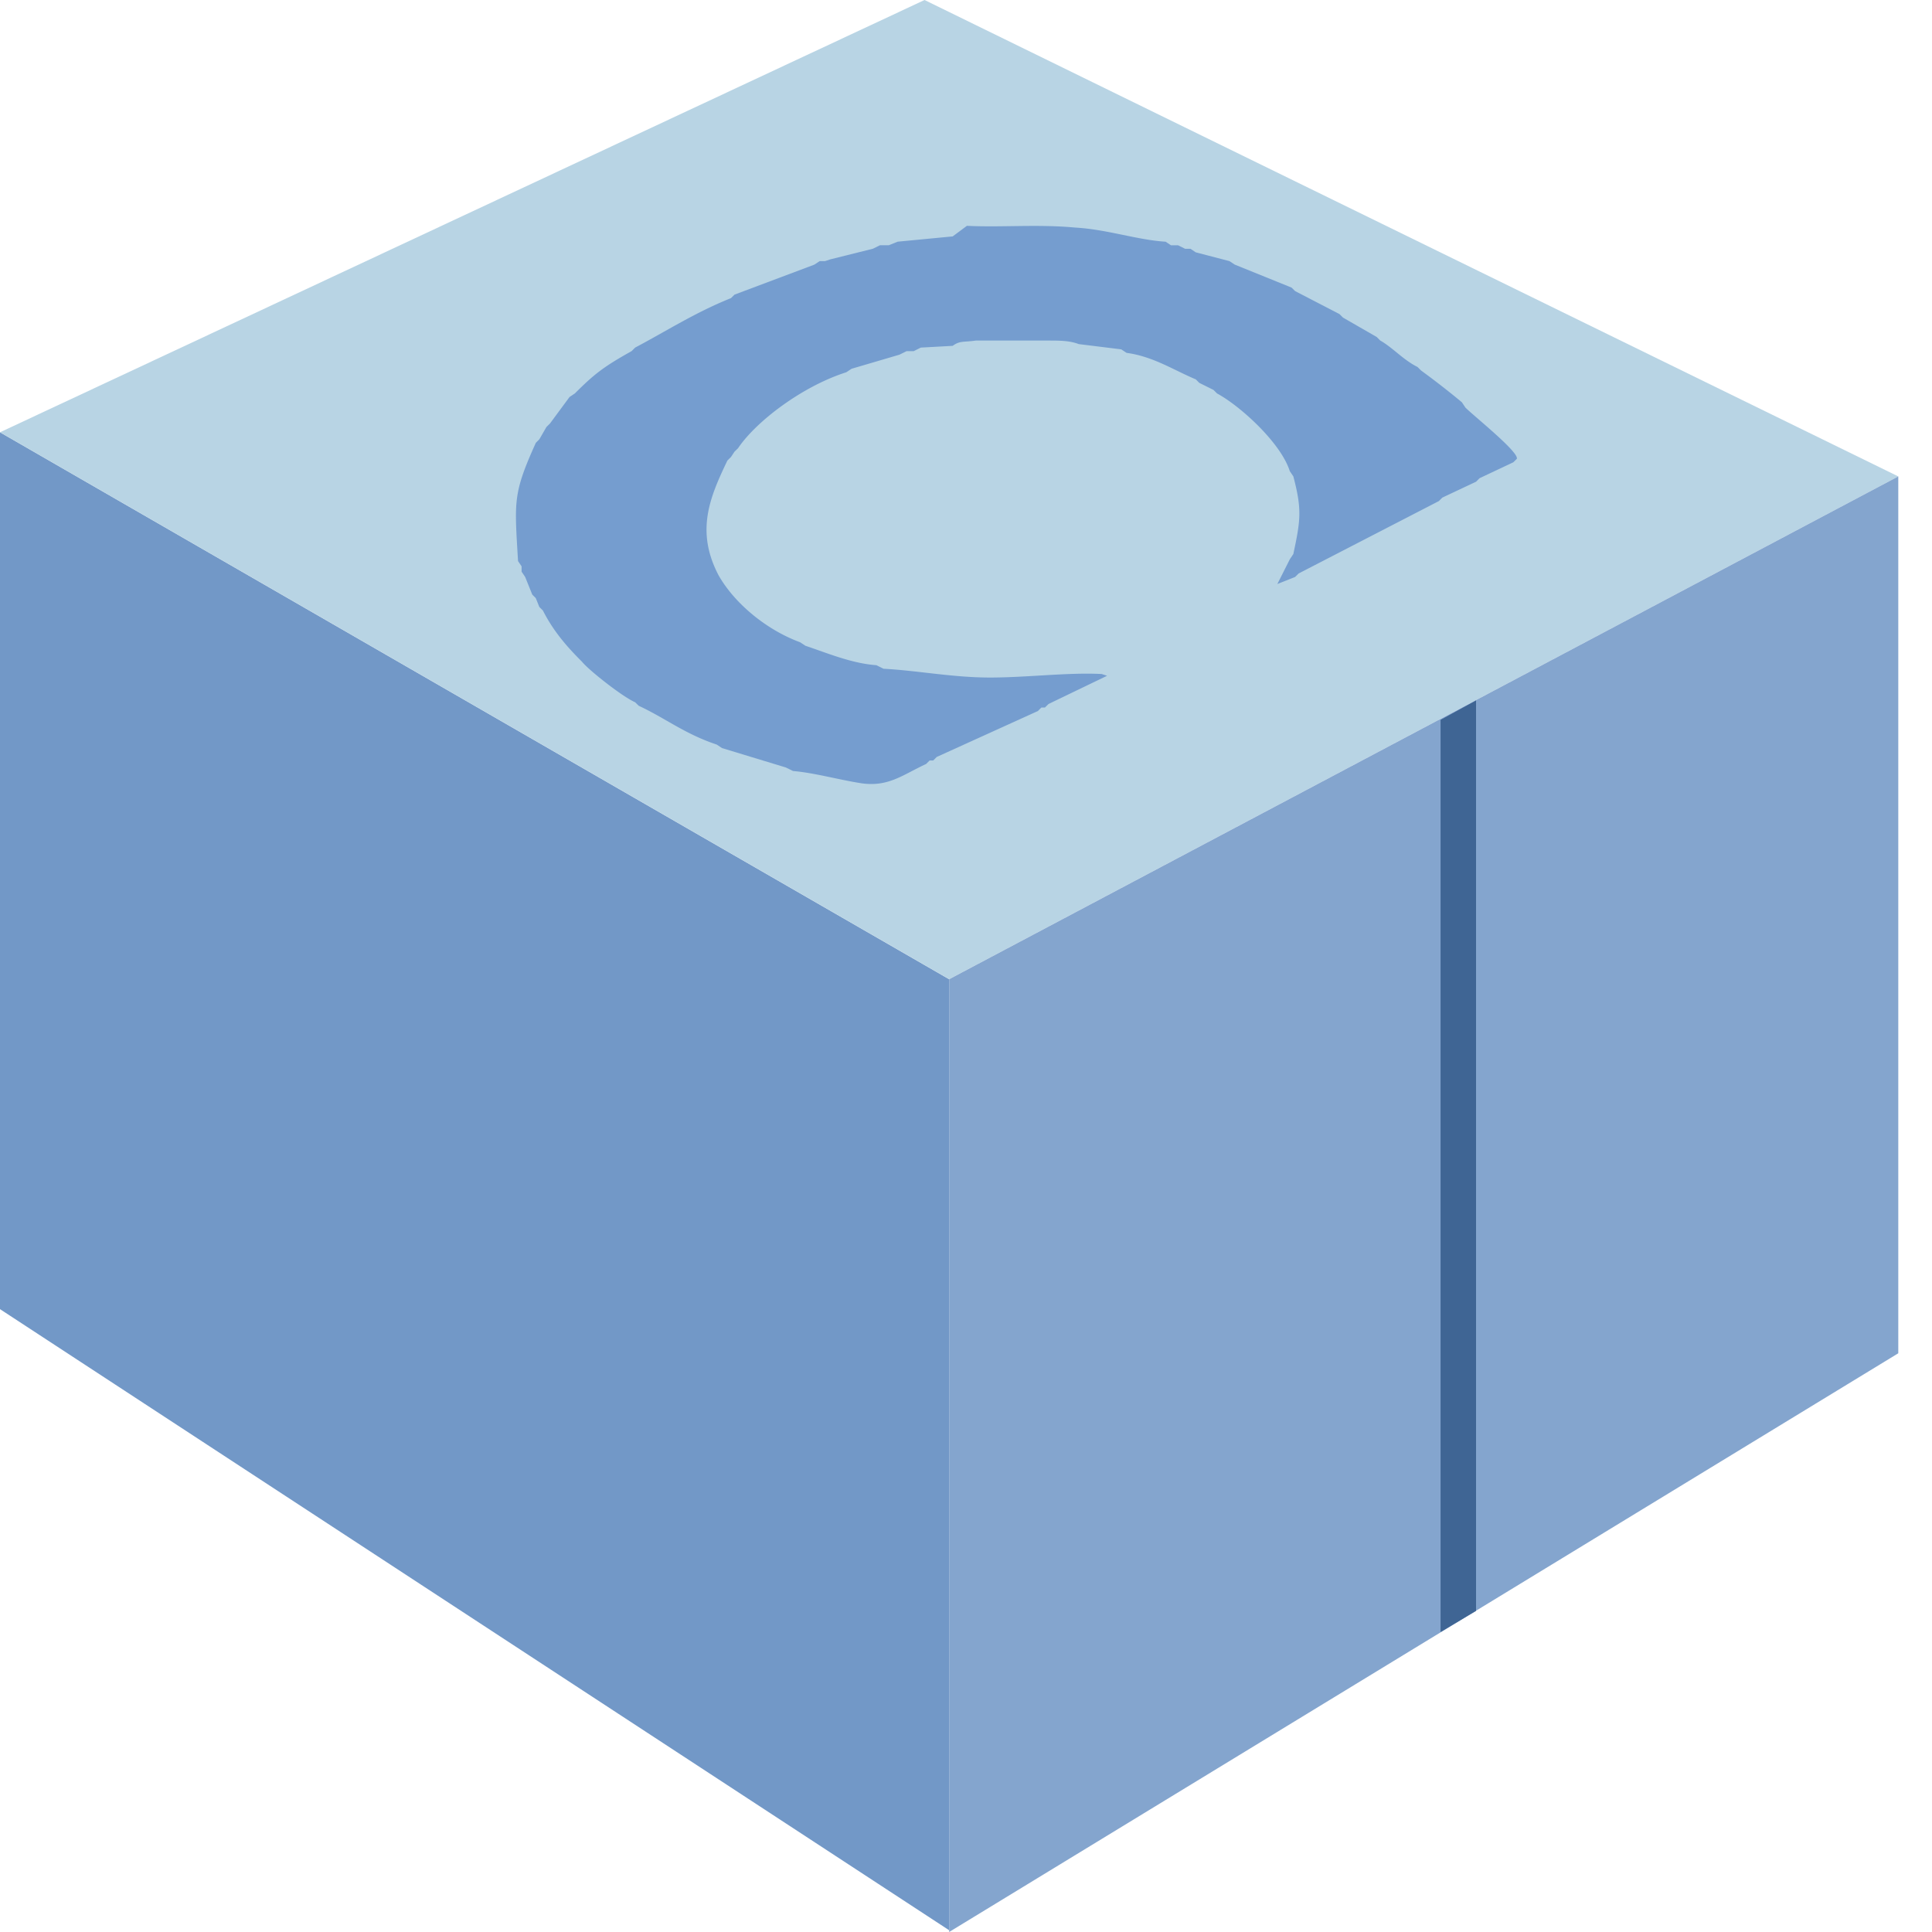 <svg t="1687664713612" class="icon" viewBox="0 0 1024 1024" version="1.1" xmlns="http://www.w3.org/2000/svg" p-id="27961" width="1em" height="1em">
<path d="M503.063 519.005L0 229.12v464.756L503.063 1023.069z" fill="#7298C7" p-id="27962"></path>
<path d="M0 229.12L490.031 0l516.096 252.509L503.063 518.982z" fill="#B8D4E4" p-id="27963"></path>
<path d="M503.063 519.005L1006.127 252.509V717.265L503.063 1024z" fill="#84A5CE" p-id="27964"></path>
<path d="M504.948 125.3l-29.137 2.793-4.701 1.885h-4.701l-3.77 1.862-22.575 5.632-2.793 0.931h-2.839l-2.816 1.862-42.31 15.895-1.885 1.862c-18.804 7.494-34.793 17.78-50.781 26.205l-1.862 1.862c-15.057 8.425-19.782 12.172-30.115 22.458l-2.793 1.862-10.356 14.033-1.885 1.862-3.77 6.54-1.862 1.862c-12.241 27.136-11.287 30.883-9.425 62.673l1.885 2.793v2.816l1.885 2.793 3.77 9.356 1.862 1.862 1.885 4.701 1.885 1.862c5.655 11.217 13.172 19.642 20.689 27.113 3.77 4.678 21.644 18.711 28.207 21.527l1.885 1.862c14.103 6.54 24.436 14.964 41.379 20.573l2.793 1.862 33.862 10.287 3.77 1.862c11.287 0.931 24.436 4.701 36.678 6.563 14.103 1.862 21.644-4.655 33.839-10.287l1.885-1.862h1.885l1.862-1.862 53.62-24.343 1.862-1.862h1.885l1.885-1.862 31.046-14.964-2.839-0.931c-17.85-0.931-39.494 1.862-59.229 1.862-19.759 0-38.563-3.724-56.413-4.655l-3.77-1.885c-13.172-0.931-26.321-6.54-37.609-10.287l-2.816-1.862c-17.873-6.563-34.793-20.596-43.264-35.537-12.218-23.389-4.701-41.169 4.701-60.788l1.885-1.862 1.862-2.816 1.908-1.862c9.402-14.033 33.839-32.745 57.344-40.239l2.816-1.862 25.391-7.471 3.77-1.862h3.77l3.747-1.885 16.919-0.931c3.77-2.793 5.655-1.862 12.241-2.793h38.54c5.655 0 11.287 0 15.988 1.862l22.575 2.793 2.816 1.862c14.103 1.862 25.391 9.356 36.678 14.033l1.862 1.862 7.54 3.747 1.862 1.862c12.241 6.563 33.862 26.205 38.563 41.169l1.885 2.793c4.701 17.78 3.77 23.389 0 41.146l-1.862 2.793-6.609 13.103 9.402-3.724 1.885-1.862 74.287-38.353 1.885-1.862 17.873-8.425 1.862-1.862 17.873-8.425 1.885-1.862c0.931-3.747-22.575-22.458-27.276-27.136l-1.862-2.793a432.407 432.407 0 0 0-21.644-16.849l-1.862-1.862c-7.54-3.724-13.172-10.287-19.782-14.033l-1.862-1.862-17.873-10.287-1.862-1.862-23.505-12.172-1.885-1.862-30.092-12.172-2.839-1.862-17.85-4.655-2.816-1.885h-2.839l-3.747-1.862h-3.77l-2.816-1.885c-15.057-0.931-31.023-6.54-47.942-7.494-19.782-1.862-39.517 0-57.367-0.931l-7.54 5.609z" fill="#759DCF" p-id="27965"></path>
<path d="M763.532 381.533l18.804-10.287v482.56l-18.804 11.217z" fill="#3F6594" p-id="27966"></path>
</svg>
